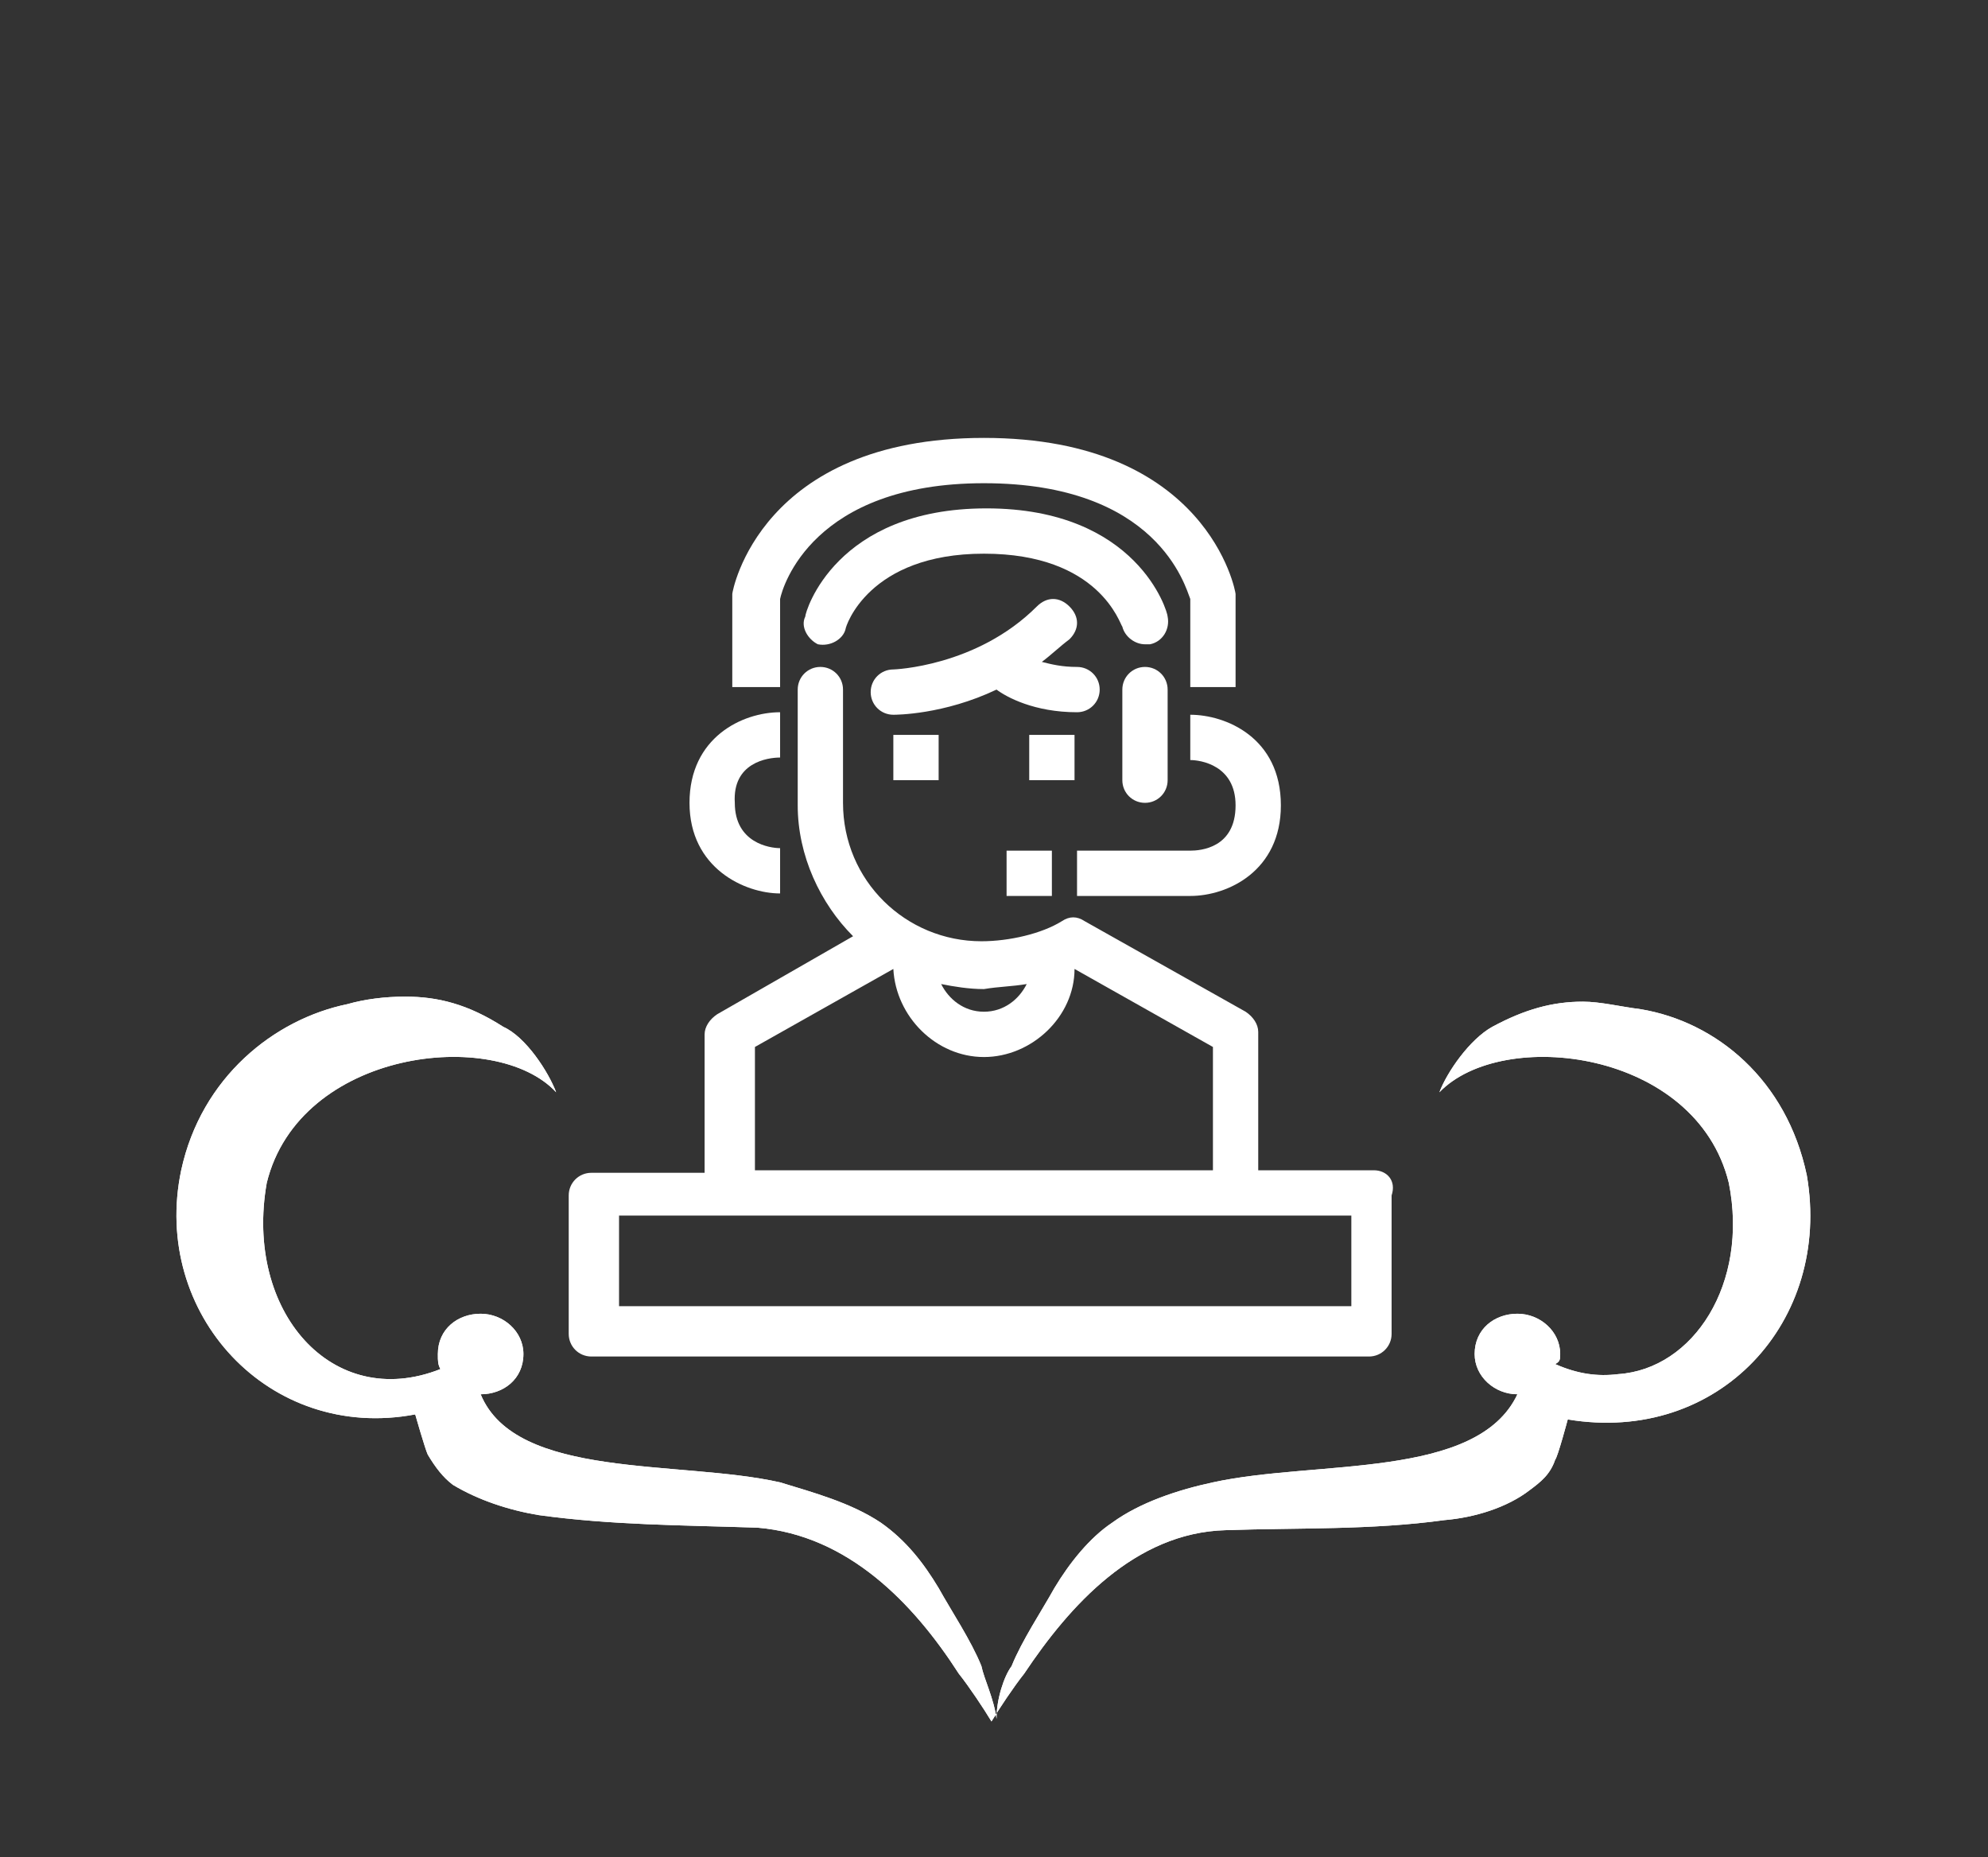 <svg xmlns="http://www.w3.org/2000/svg" xmlns:xlink="http://www.w3.org/1999/xlink" id="Layer_1" x="0px" y="0px" viewBox="0 0 79 73.8" style="enable-background:new 0 0 79 73.8;" xml:space="preserve"><rect x="0" y="0" width="79" height="73.8" fill="#333333" stroke="none"/><style type="text/css">	.st0{fill:#FFFFFF;}	.st1{clip-path:url(#SVGID_00000014603493101441104940000014617825981744227002_);fill:#FFFFFF;}</style><g>	<g>		<path class="st0" d="M45.5,26.5c-0.5,0-0.9,0.4-0.9,0.9V31c0,0.5,0.4,0.9,0.9,0.9s0.9-0.4,0.9-0.9v-3.6   C46.4,26.9,46,26.5,45.5,26.5z"></path>		<path class="st0" d="M31,30.1v-1.8c-1.5,0-3.6,1-3.6,3.6s2.2,3.6,3.6,3.6v-1.8c-0.4,0-1.8-0.2-1.8-1.8   C29.1,30.3,30.5,30.1,31,30.1z"></path>		<path class="st0" d="M50.9,32c0-2.7-2.2-3.6-3.6-3.6v1.8c0.4,0,1.8,0.2,1.8,1.8c0,1.7-1.4,1.8-1.8,1.8h-4.5v1.8h4.5   C48.8,35.6,50.9,34.6,50.9,32z"></path>		<path class="st0" d="M42.8,28.3c0.5,0,0.9-0.4,0.9-0.9s-0.4-0.9-0.9-0.9c-0.6,0-1-0.1-1.4-0.2c0.4-0.3,0.7-0.6,1.1-0.9   c0.4-0.4,0.4-0.9,0-1.3s-0.9-0.4-1.3,0c-2.4,2.4-5.7,2.5-5.7,2.5c-0.5,0-0.9,0.4-0.9,0.9s0.4,0.9,0.9,0.9c0.1,0,2,0,4.1-1   C40,27.7,41.1,28.3,42.8,28.3z"></path>		<rect x="35.5" y="29.2" class="st0" width="1.8" height="1.8"></rect>		<rect x="40.9" y="29.2" class="st0" width="1.8" height="1.8"></rect>		<path class="st0" d="M32.5,25.6c0.5,0.1,1-0.2,1.1-0.6c0-0.1,0.9-3,5.5-3s5.4,2.8,5.5,2.9c0.1,0.4,0.5,0.7,0.9,0.7   c0.1,0,0.1,0,0.2,0c0.5-0.1,0.8-0.6,0.7-1.1c0-0.2-1.2-4.3-7.2-4.3S32,24.3,32,24.5C31.8,24.9,32.1,25.4,32.5,25.6z"></path>		<path class="st0" d="M39.1,19.2c6.9,0,8,4.1,8.2,4.6v3.5h1.8v-3.6v-0.1c0-0.1-1.1-6.2-10-6.2s-10,6.1-10,6.2v0.1v3.6H31v-3.5   C31.1,23.3,32.3,19.2,39.1,19.2z"></path>		<rect x="40" y="33.8" class="st0" width="1.8" height="1.8"></rect>		<path class="st0" d="M54.6,46.5H50V41c0-0.3-0.2-0.6-0.5-0.8l-6.4-3.6l0,0c-0.3-0.2-0.6-0.2-0.9,0c-0.8,0.5-2.1,0.8-3.2,0.8   c-3,0-5.5-2.4-5.5-5.5v-4.5c0-0.5-0.4-0.9-0.9-0.9s-0.9,0.4-0.9,0.9V32c0,2,0.9,3.9,2.2,5.2l-5.4,3.1c-0.3,0.2-0.5,0.5-0.5,0.8   v5.5h-4.5c-0.5,0-0.9,0.4-0.9,0.9V53c0,0.5,0.4,0.9,0.9,0.9h30.9c0.5,0,0.9-0.4,0.9-0.9v-5.5C55.5,46.9,55.1,46.5,54.6,46.5z    M40.8,39.1c-0.3,0.6-0.9,1.1-1.7,1.1s-1.4-0.5-1.7-1.1c0.5,0.1,1.1,0.2,1.7,0.2C39.7,39.2,40.2,39.2,40.8,39.1z M30,41.6l5.5-3.1   c0.1,1.9,1.7,3.5,3.6,3.5s3.6-1.6,3.6-3.5l5.5,3.1v4.9H30V41.6z M53.7,51.9H24.6v-3.6h29.1V51.9z"></path>	</g>	<g>		<g>			<path id="SVGID_1_" class="st0" d="M16.1,39.6L16.1,39.6c-0.8,0-1.6,0.1-2.3,0.3c-2.9,0.6-5.8,2.9-6.6,6.6    c-1.2,5.7,3.5,10.8,9.3,9.7c0,0,0.4,1.4,0.5,1.6c0.3,0.5,0.6,0.9,1,1.2c1,0.6,2.2,1,3.4,1.2c2.9,0.4,5.7,0.4,8.7,0.5    c3.6,0.3,6.2,3,8,5.8c0.4,0.5,1,1.4,1.3,1.9c0.3-0.5,0.9-1.4,1.3-1.9c1.8-2.7,4.4-5.6,8-5.7c2.9-0.1,5.8,0,8.7-0.4    c1.2-0.1,2.5-0.5,3.4-1.2c0.4-0.3,0.8-0.6,1-1.2c0.1-0.1,0.5-1.6,0.5-1.6c6,1,10.5-3.9,9.5-9.7c-0.8-3.8-3.6-6.1-6.6-6.6    c-0.8-0.1-1.6-0.3-2.3-0.3c-1.2,0-2.3,0.3-3.6,1c-0.9,0.5-1.8,1.8-2.1,2.6c2.5-2.6,10.2-1.7,11.5,3.6c0.8,4-1.4,7.4-4.4,7.6    c-0.8,0.1-1.6,0-2.5-0.4l0,0C62,54.1,62,54,62,53.8c0-0.9-0.8-1.6-1.7-1.6s-1.7,0.6-1.7,1.6c0,0.9,0.8,1.6,1.7,1.6    c-1.6,3.4-8,2.6-12.1,3.5c-1.4,0.3-2.9,0.8-4,1.6c-0.9,0.6-1.7,1.6-2.3,2.6c-0.5,0.9-1.3,2.1-1.7,3.1c-0.3,0.4-0.6,1.3-0.6,2.1    c-0.1-0.8-0.5-1.6-0.6-2.1c-0.4-1-1.2-2.2-1.7-3.1c-0.6-1-1.3-1.9-2.3-2.6c-1.2-0.8-2.7-1.2-4-1.6c-4-0.9-10.5-0.1-11.9-3.5    c0.9,0,1.7-0.6,1.7-1.6c0-0.9-0.8-1.6-1.7-1.6s-1.7,0.6-1.7,1.6c0,0.3,0,0.4,0.1,0.6l0,0c-4.3,1.7-7.8-2.3-6.9-7.4    c1.3-5.3,9.1-6.2,11.5-3.6c-0.3-0.8-1.2-2.2-2.1-2.6C18.6,39.9,17.4,39.6,16.1,39.6"></path>		</g>		<g>			<defs>				<path id="SVGID_00000087377169109234921170000017463237576710393752_" d="M16.1,39.6L16.1,39.6c-0.8,0-1.6,0.1-2.3,0.3     c-2.9,0.6-5.8,2.9-6.6,6.6c-1.2,5.7,3.5,10.8,9.3,9.7c0,0,0.4,1.4,0.5,1.6c0.3,0.5,0.6,0.9,1,1.2c1,0.6,2.2,1,3.4,1.2     c2.9,0.4,5.7,0.4,8.7,0.5c3.6,0.3,6.2,3,8,5.8c0.4,0.5,1,1.4,1.3,1.9c0.3-0.5,0.9-1.4,1.3-1.9c1.8-2.7,4.4-5.6,8-5.7     c2.9-0.1,5.8,0,8.7-0.4c1.2-0.1,2.5-0.5,3.4-1.2c0.4-0.3,0.8-0.6,1-1.2c0.1-0.1,0.5-1.6,0.5-1.6c6,1,10.5-3.9,9.5-9.7     c-0.8-3.8-3.6-6.1-6.6-6.6c-0.8-0.1-1.6-0.3-2.3-0.3c-1.2,0-2.3,0.3-3.6,1c-0.9,0.5-1.8,1.8-2.1,2.6c2.5-2.6,10.2-1.7,11.5,3.6     c0.8,4-1.4,7.4-4.4,7.6c-0.8,0.1-1.6,0-2.5-0.4l0,0C62,54.1,62,54,62,53.8c0-0.9-0.8-1.6-1.7-1.6s-1.7,0.6-1.7,1.6     c0,0.9,0.8,1.6,1.7,1.6c-1.6,3.4-8,2.6-12.1,3.5c-1.4,0.3-2.9,0.8-4,1.6c-0.9,0.6-1.7,1.6-2.3,2.6c-0.5,0.9-1.3,2.1-1.7,3.1     c-0.3,0.4-0.6,1.3-0.6,2.1c-0.1-0.8-0.5-1.6-0.6-2.1c-0.4-1-1.2-2.2-1.7-3.1c-0.6-1-1.3-1.9-2.3-2.6c-1.2-0.8-2.7-1.2-4-1.6     c-4-0.9-10.5-0.1-11.9-3.5c0.9,0,1.7-0.6,1.7-1.6c0-0.9-0.8-1.6-1.7-1.6s-1.7,0.6-1.7,1.6c0,0.3,0,0.4,0.1,0.6l0,0     c-4.3,1.7-7.8-2.3-6.9-7.4c1.3-5.3,9.1-6.2,11.5-3.6c-0.3-0.8-1.2-2.2-2.1-2.6C18.6,39.9,17.4,39.6,16.1,39.6"></path>			</defs>			<clipPath id="SVGID_00000039108148966531587460000011119671623356488588_">				<use xlink:href="#SVGID_00000087377169109234921170000017463237576710393752_" style="overflow:visible;"></use>			</clipPath>							<rect x="6" y="39.6" style="clip-path:url(#SVGID_00000039108148966531587460000011119671623356488588_);fill:#FFFFFF;" width="66.9" height="28.8"></rect>		</g>	</g></g></svg>
